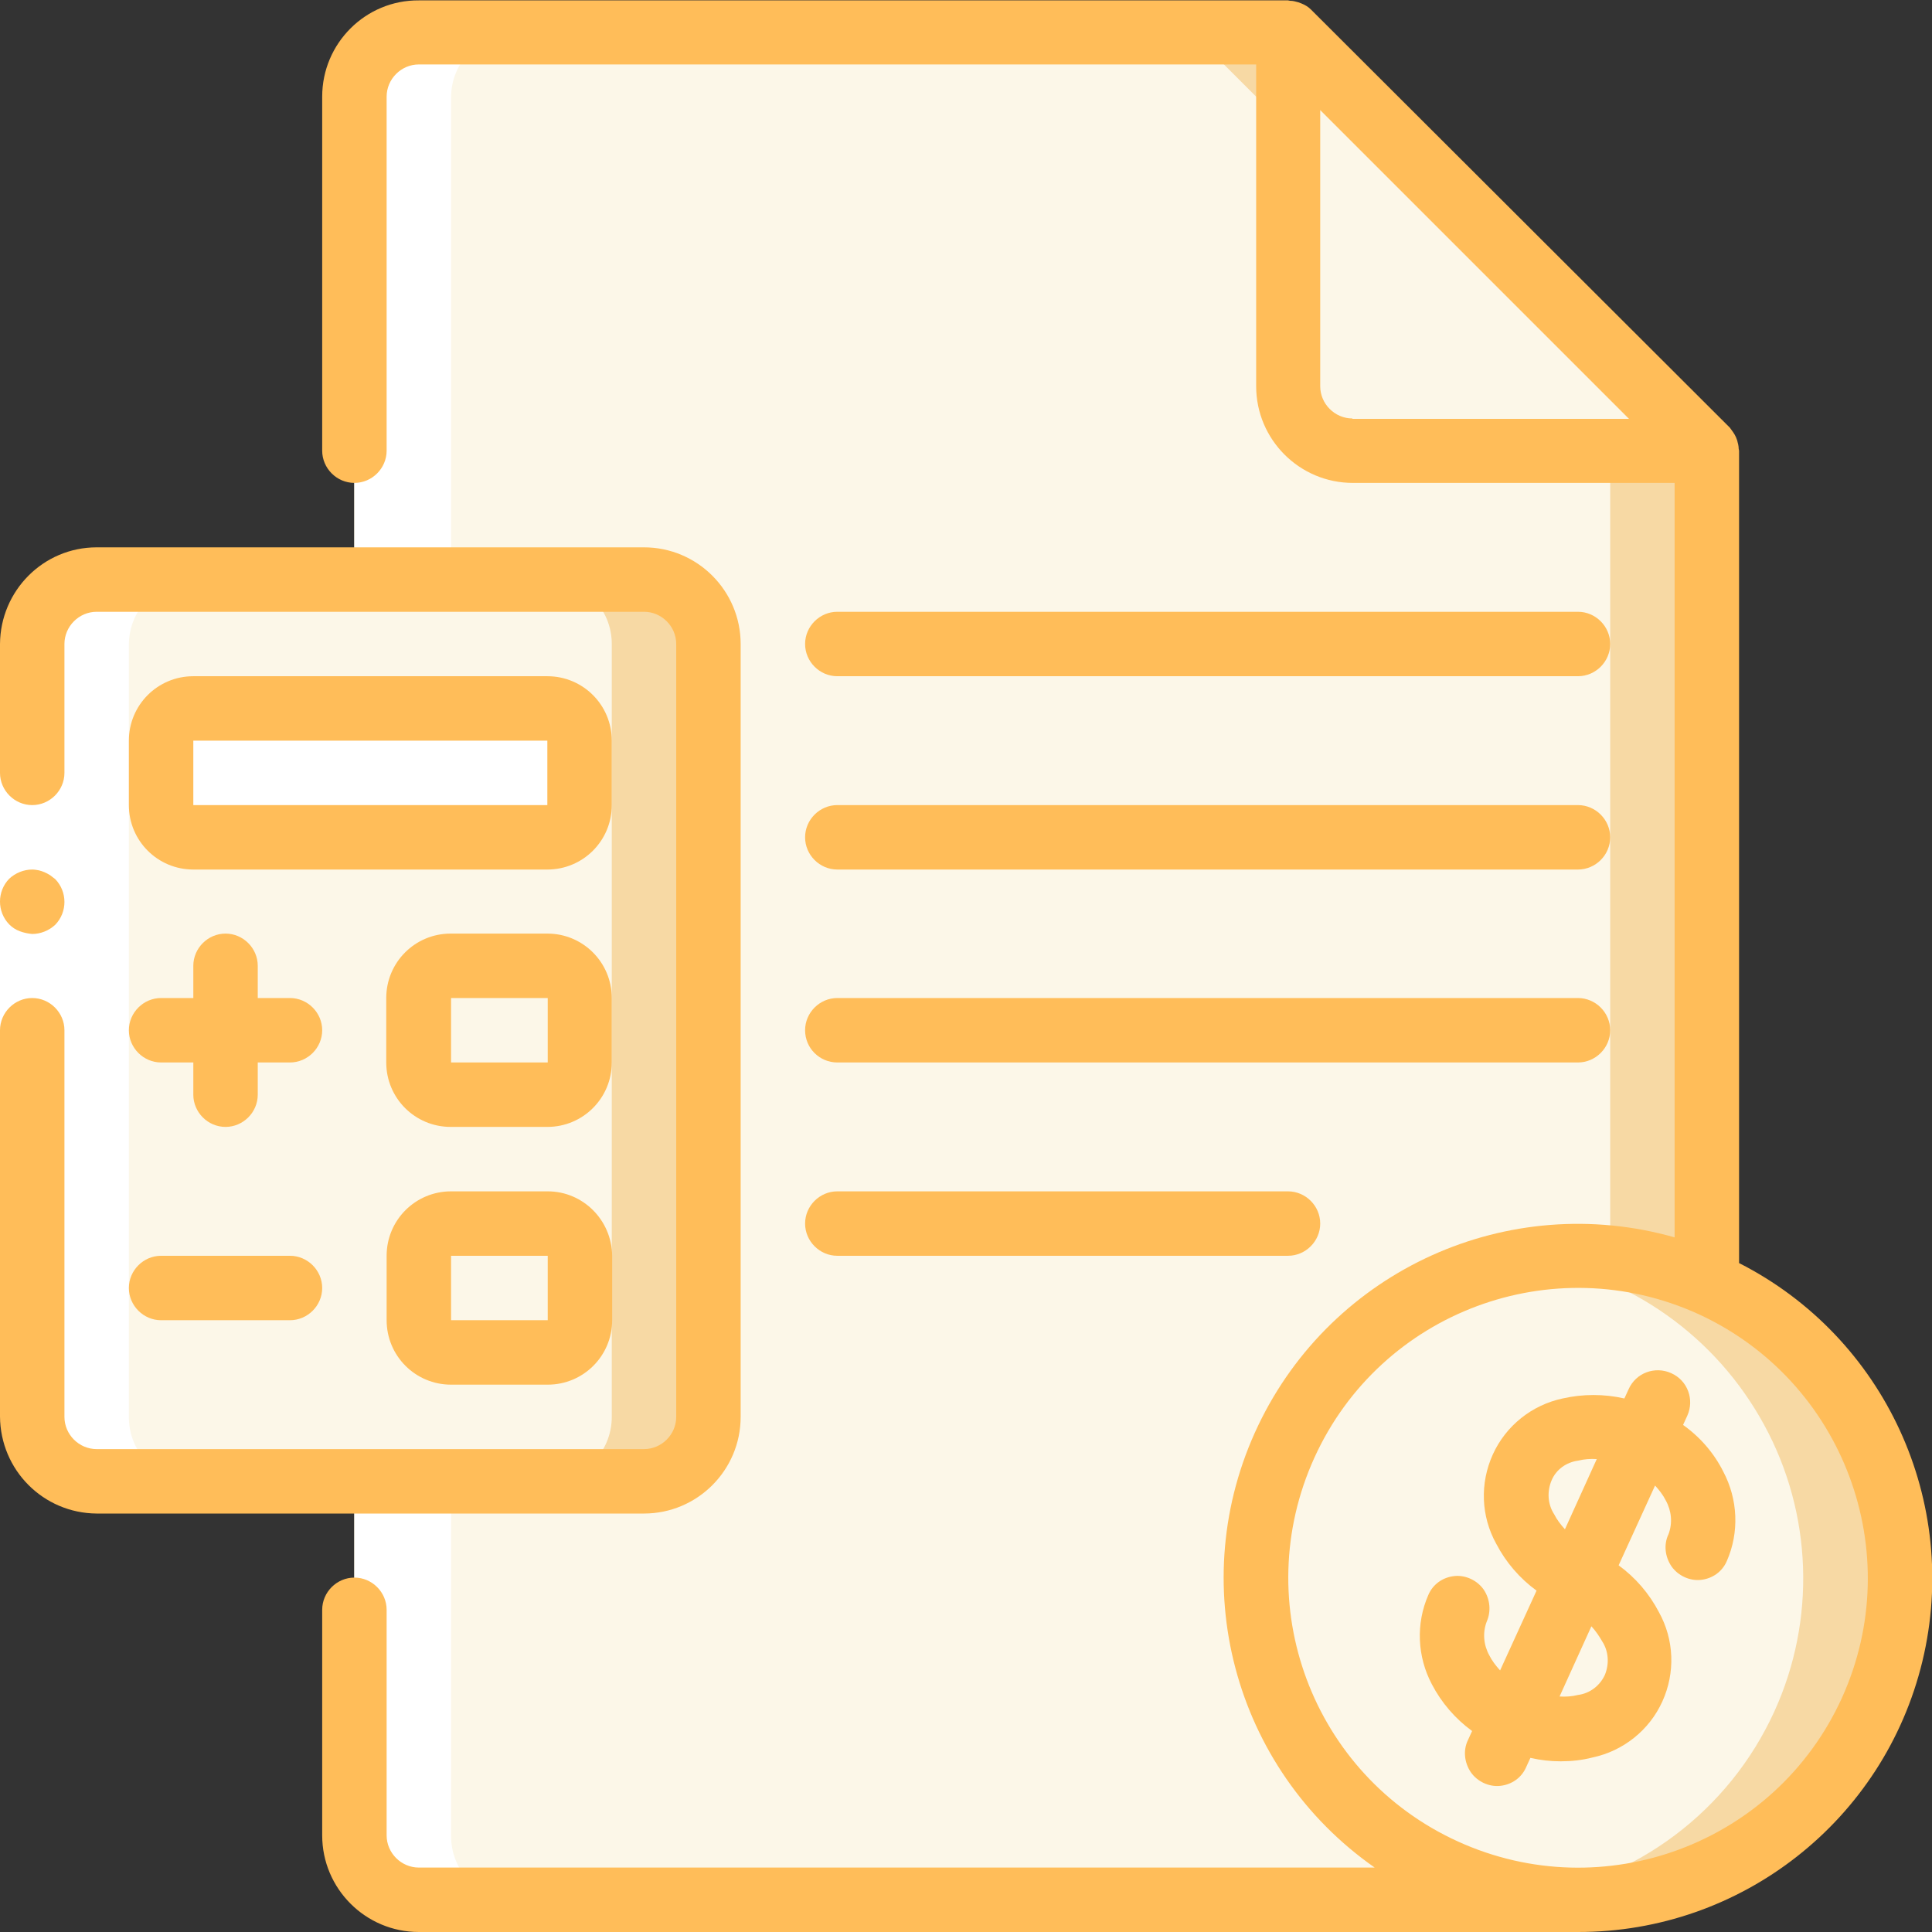 <?xml version="1.0" encoding="UTF-8"?> <!-- Generator: Adobe Illustrator 21.0.2, SVG Export Plug-In . SVG Version: 6.00 Build 0) --> <svg xmlns="http://www.w3.org/2000/svg" xmlns:xlink="http://www.w3.org/1999/xlink" id="Capa_1" x="0px" y="0px" viewBox="0 0 503.7 503.7" style="enable-background:new 0 0 503.7 503.7;" xml:space="preserve"><rect x="0" y="0" width="503.7" height="503.7" fill="#333333" stroke="none"/> <style type="text/css"> .st0{fill:#F7D9A4;} .st1{fill:#FCF7E8;} .st2{fill:#FFFFFF;} .st3{fill:#FFBD59;} </style> <g> <g transform="translate(1 1)"> <path class="st0" d="M444,116.5v216.9l-33.6,160.8H108.2c-9.3,0-16.8-7.5-16.8-16.8V24.2c0-9.3,7.5-16.8,16.8-16.8h226.7 L444,116.5z"></path> <path class="st1" d="M418.8,116.5v216.9l-33.6,160.8h-277c-9.3,0-16.8-7.5-16.8-16.8V24.2c0-9.3,7.5-16.8,16.8-16.8h201.5 L418.8,116.5z"></path> <path class="st0" d="M24.2,150.1h142.7c9.3,0,16.8,7.5,16.8,16.8v201.5c0,9.3-7.5,16.8-16.8,16.8H24.2c-9.3,0-16.8-7.5-16.8-16.8 V166.9C7.4,157.6,15,150.1,24.2,150.1z"></path> <g> <path class="st1" d="M24.2,150.1h117.5c9.3,0,16.8,7.5,16.8,16.8v201.5c0,9.3-7.5,16.8-16.8,16.8H24.2c-9.3,0-16.8-7.5-16.8-16.8 V166.9C7.4,157.6,15,150.1,24.2,150.1z"></path> <path class="st1" d="M334.8,7.4v92.3c0,9.3,7.5,16.8,16.8,16.8H444L334.8,7.4z"></path> <path class="st1" d="M116.6,250.8h25.2c4.6,0,8.4,3.8,8.4,8.4V276c0,4.6-3.8,8.4-8.4,8.4h-25.2c-4.6,0-8.4-3.8-8.4-8.4v-16.8 C108.2,254.6,111.9,250.8,116.6,250.8z"></path> <path class="st1" d="M116.6,318h25.2c4.6,0,8.4,3.8,8.4,8.4v16.8c0,4.6-3.8,8.4-8.4,8.4h-25.2c-4.6,0-8.4-3.8-8.4-8.4v-16.8 C108.2,321.8,111.9,318,116.6,318z"></path> </g> <path class="st2" d="M49.4,183.7h92.3c4.6,0,8.4,3.8,8.4,8.4v16.8c0,4.6-3.8,8.4-8.4,8.4H49.4c-4.6,0-8.4-3.8-8.4-8.4v-16.8 C41,187.4,44.8,183.7,49.4,183.7z"></path> <path class="st0" d="M486.8,445.2c-15.6,34.2-52,53.9-89.2,48.2c-7.6-1.2-15.1-3.4-22.1-6.6c-30.9-14.1-50.3-45.4-49.1-79.3 c1.2-33.9,22.7-63.8,54.5-75.7c31.8-11.9,67.7-3.4,90.8,21.4C495,377.9,500.9,414.3,486.8,445.2z"></path> <path class="st1" d="M461.6,445.2c-11.8,25.9-35.9,44-64,48.2c-7.6-1.2-15.1-3.4-22.1-6.6c-33.8-15.4-53.5-51.3-48.3-88.1 c5.2-36.8,34-65.8,70.8-71.3c26,4.1,48.5,20.1,61,43.2C471.5,393.6,472.5,421.3,461.6,445.2z"></path> <g> <path class="st2" d="M116.6,24.4c0-9.3,7.5-16.8,16.8-16.8h-25.2c-9.3,0-16.8,7.5-16.8,16.8v125.9h25.2L116.6,24.4z"></path> <path class="st2" d="M108.2,494.5h25.2c-9.3,0-16.8-7.5-16.8-16.8v-92.3H91.4v92.3C91.4,486.9,98.9,494.4,108.2,494.5z"></path> <path class="st2" d="M24.2,385.3h25.2c-9.3,0-16.8-7.5-16.8-16.8V167.1c0-9.3,7.5-16.8,16.8-16.8H24.2c-9.3,0-16.8,7.5-16.8,16.8 v201.5C7.5,377.8,15,385.3,24.2,385.3z"></path> </g> </g> <g> <polygon class="st2" points="16.8,167.9 16.8,277 16.8,369.4 0,369.4 0,277 0,167.9 "></polygon> <g> <path class="st3" d="M8.4,243.5c2.2,0,4.4-0.9,6-2.4c3.2-3.3,3.2-8.6,0-11.9l-1.3-1c-0.5-0.3-1-0.6-1.5-0.8 c-0.5-0.2-1-0.4-1.5-0.5c-0.6-0.1-1.1-0.2-1.7-0.2c-2.2,0-4.4,0.9-6,2.4c-3.2,3.3-3.2,8.6,0,11.9c0.8,0.8,1.7,1.4,2.8,1.8 C6.3,243.2,7.3,243.4,8.4,243.5z"></path> <path class="st3" d="M25.2,394.6h142.7c13.9,0,25.2-11.3,25.2-25.2V167.9c0-13.9-11.3-25.2-25.2-25.2H25.2 C11.3,142.7,0.1,154,0,167.9v33.6c0,4.6,3.8,8.4,8.4,8.4s8.4-3.8,8.4-8.4v-33.6c0-4.6,3.8-8.4,8.4-8.4h142.7 c4.6,0,8.4,3.8,8.4,8.4v201.5c0,4.6-3.8,8.4-8.4,8.4H25.2c-4.6,0-8.4-3.8-8.4-8.4V268.6c0-4.6-3.8-8.4-8.4-8.4S0,264,0,268.6 v100.7C0.1,383.3,11.3,394.5,25.2,394.6z"></path> <path class="st3" d="M453.3,117c0-0.7-0.2-1.5-0.4-2.2c-0.1-0.3-0.2-0.5-0.3-0.8c-0.4-0.9-1-1.7-1.6-2.5L341.8,2.5 c-0.7-0.7-1.5-1.2-2.5-1.6c-0.3-0.1-0.5-0.2-0.8-0.3c-0.7-0.2-1.4-0.4-2.2-0.4c-0.2,0-0.3-0.1-0.5-0.1H109.2 C95.3,0,84,11.3,84,25.2v92.3c0,4.6,3.8,8.4,8.4,8.4c4.6,0,8.4-3.8,8.4-8.4V25.2c0-4.6,3.8-8.4,8.4-8.4h218.3v83.9 c0,13.9,11.3,25.2,25.2,25.2h83.9v196.7c-43.3-12.3-89.2,8.4-108.6,49.1c-19.4,40.7-6.5,89.4,30.4,115.2H109.2 c-4.6,0-8.4-3.8-8.4-8.4v-58.8c0-4.6-3.8-8.4-8.4-8.4c-4.6,0-8.4,3.8-8.4,8.4v58.8c0,13.9,11.3,25.2,25.2,25.2H411 c0.1,0,0.2,0,0.3,0c42.7,0.1,79.9-29.1,89.9-70.6c10-41.5-9.8-84.5-47.8-103.8V117.5C453.4,117.3,453.3,117.2,453.3,117z M352.6,109.1c-4.6,0-8.4-3.8-8.4-8.4V28.7l80.5,80.5H352.6z M480.2,442.7c-17.3,38-62.1,54.7-100.1,37.4S325.4,418,342.7,380 c17.3-38,62.1-54.7,100.1-37.4C480.7,360,497.4,404.8,480.2,442.7z"></path> <path class="st3" d="M159.5,260.2c0-9.3-7.5-16.8-16.8-16.8h-25.2c-9.3,0-16.8,7.5-16.8,16.8V277c0,9.3,7.5,16.8,16.8,16.8h25.2 c9.3,0,16.8-7.5,16.8-16.8V260.2z M142.8,277h-25.2v-16.8h25.2V277z"></path> <path class="st3" d="M142.8,310.6h-25.2c-9.3,0-16.8,7.5-16.8,16.8v16.8c0,9.3,7.5,16.8,16.8,16.8h25.2c9.3,0,16.8-7.5,16.8-16.8 v-16.8C159.5,318.1,152,310.6,142.8,310.6z M142.8,344.2h-25.2l0-16.8h25.2V344.2z"></path> <path class="st3" d="M42,277h8.4v8.4c0,4.6,3.8,8.4,8.4,8.4s8.4-3.8,8.4-8.4V277h8.4c4.6,0,8.4-3.8,8.4-8.4 c0-4.6-3.8-8.4-8.4-8.4h-8.4v-8.4c0-4.6-3.8-8.4-8.4-8.4s-8.4,3.8-8.4,8.4v8.4H42c-4.6,0-8.4,3.8-8.4,8.4S37.4,277,42,277z"></path> <path class="st3" d="M42,344.2h33.6c4.6,0,8.4-3.8,8.4-8.4s-3.8-8.4-8.4-8.4H42c-4.6,0-8.4,3.8-8.4,8.4S37.4,344.2,42,344.2z"></path> <path class="st3" d="M218.3,176.3h193.1c4.6,0,8.4-3.8,8.4-8.4c0-4.6-3.8-8.4-8.4-8.4H218.3c-4.6,0-8.4,3.8-8.4,8.4 C209.9,172.5,213.7,176.3,218.3,176.3z"></path> <path class="st3" d="M218.3,226.7h193.1c4.6,0,8.4-3.8,8.4-8.4c0-4.6-3.8-8.4-8.4-8.4H218.3c-4.6,0-8.4,3.8-8.4,8.4 C209.9,222.9,213.7,226.7,218.3,226.7z"></path> <path class="st3" d="M218.3,277h193.1c4.6,0,8.4-3.8,8.4-8.4c0-4.6-3.8-8.4-8.4-8.4H218.3c-4.6,0-8.4,3.8-8.4,8.4 C209.9,273.3,213.7,277,218.3,277z"></path> <path class="st3" d="M218.3,327.4h117.5c4.6,0,8.4-3.8,8.4-8.4s-3.8-8.4-8.4-8.4H218.3c-4.6,0-8.4,3.8-8.4,8.4 S213.7,327.4,218.3,327.4z"></path> <path class="st3" d="M159.5,193.1c0-9.3-7.5-16.8-16.8-16.8H50.4c-9.3,0-16.8,7.5-16.8,16.8v16.8c0,9.3,7.5,16.8,16.8,16.8h92.3 c9.3,0,16.8-7.5,16.8-16.8L159.5,193.1L159.5,193.1z M50.4,209.9v-16.8h92.3l0,16.8H50.4z"></path> <path class="st3" d="M438.8,371.5l1.1-2.4c1.9-4.2,0.1-9.2-4.2-11.1c-4.2-1.9-9.2-0.1-11.1,4.2l-1.1,2.4 c-5.3-1.2-10.8-1.2-16.1,0c-8,1.7-14.8,7.1-18.2,14.6c-3.4,7.5-3.1,16.1,0.9,23.3c2.5,4.8,6.1,9,10.5,12.2l-9.5,20.8 c-1.1-1.2-2.1-2.5-2.8-3.9c-1.5-2.7-1.8-5.9-0.7-8.8c1.2-2.7,0.9-5.9-0.8-8.4c-1.7-2.4-4.7-3.8-7.6-3.5c-3,0.3-5.6,2.1-6.8,4.9 c-3.3,7.5-2.9,16.1,0.9,23.3c2.5,4.8,6.1,9,10.5,12.2l-1.1,2.4c-1.3,2.7-0.9,5.9,0.8,8.4c1.7,2.4,4.7,3.8,7.6,3.5 c3-0.3,5.6-2.1,6.8-4.9l1.1-2.4c2.6,0.6,5.2,0.9,7.9,0.9c2.8,0,5.6-0.3,8.3-1c8-1.7,14.8-7.1,18.2-14.6 c3.4-7.5,3.1-16.1-0.9-23.3c-2.5-4.8-6.1-9-10.5-12.2l9.5-20.8c1.1,1.2,2.1,2.5,2.8,3.9c1.5,2.7,1.8,5.9,0.7,8.8 c-1.3,2.7-0.9,5.9,0.8,8.4c1.7,2.4,4.7,3.8,7.6,3.5c3-0.3,5.6-2.1,6.8-4.9c3.3-7.5,2.9-16.1-0.9-23.3 C446.9,378.9,443.3,374.7,438.8,371.5z M405.2,394.8c-1.7-2.6-1.9-5.9-0.7-8.8s3.9-4.8,7-5.2c1.6-0.4,3.2-0.5,4.8-0.4l-8.3,18.3 C406.9,397.5,405.9,396.2,405.2,394.8L405.2,394.8z M417.7,427.9c1.7,2.6,1.9,5.9,0.7,8.8c-1.3,2.8-3.9,4.8-7,5.2 c-1.6,0.4-3.2,0.5-4.8,0.4l8.3-18.3C416,425.2,416.9,426.5,417.7,427.9L417.7,427.9z"></path> </g> </g> </g> </svg> 